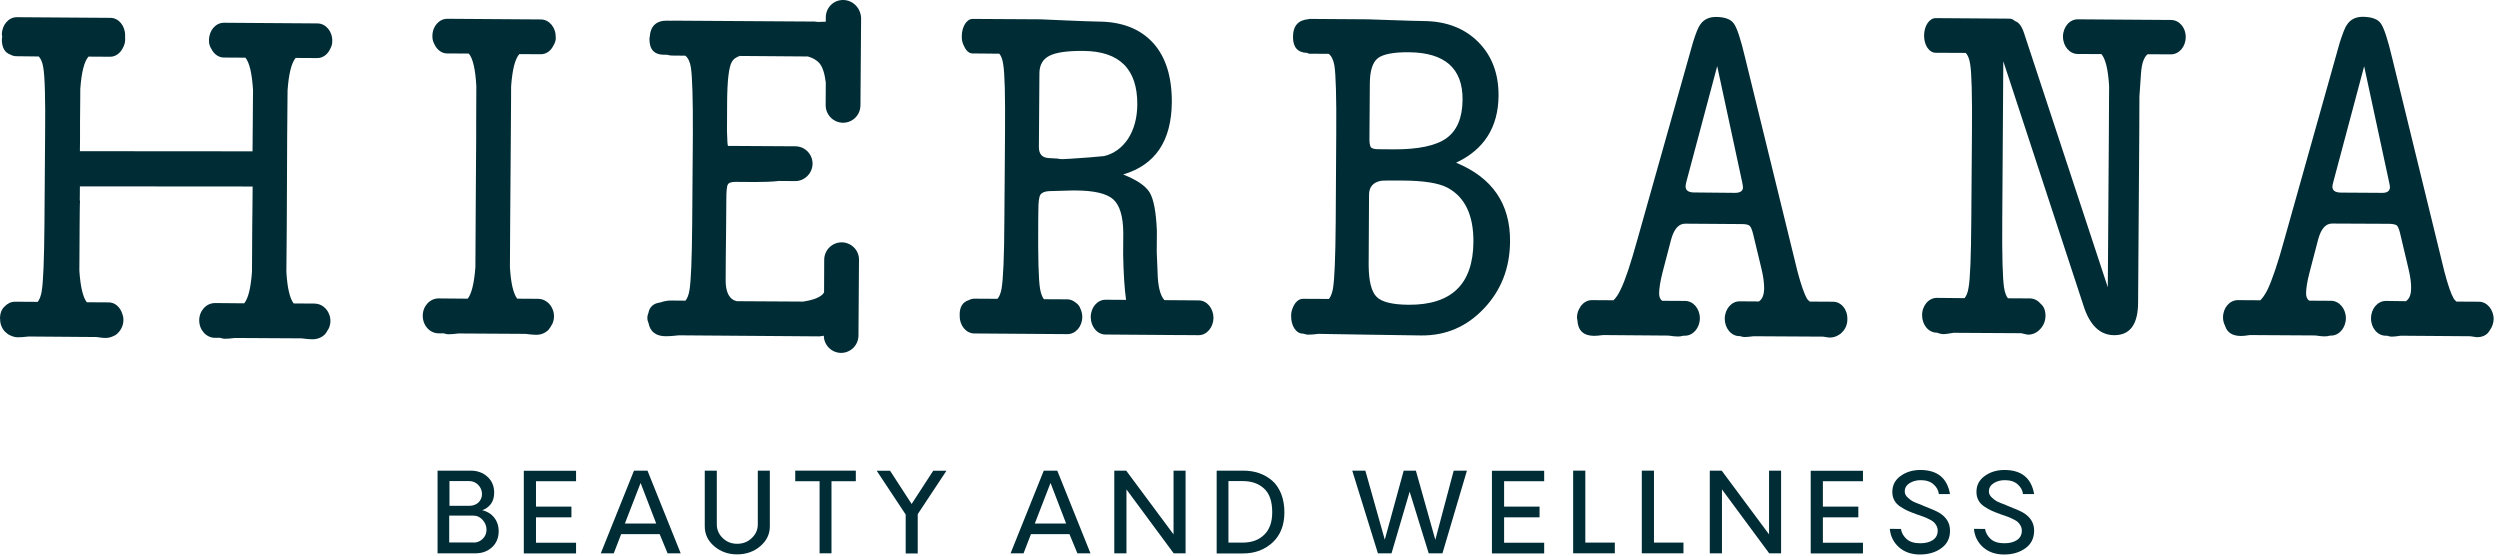 <svg width="189" height="42" viewBox="0 0 189 42" fill="none" xmlns="http://www.w3.org/2000/svg">
<path d="M38.62 10.04C38.64 7.69 38.64 6.52 38.64 6.54C38.73 5.26 38.94 4.45 39.26 4.09L40.89 4.1C41.3 4.1 41.65 3.84 41.84 3.44C41.95 3.27 42.02 3.07 42.02 2.85C42.02 2.84 42.01 2.83 42.01 2.82C42.01 2.81 42.02 2.8 42.01 2.79C42.02 2.07 41.52 1.48 40.9 1.47L33.82 1.42C33.2 1.42 32.69 1.99 32.69 2.72C32.69 2.73 32.69 2.74 32.69 2.75C32.69 2.76 32.68 2.77 32.69 2.78C32.69 3 32.76 3.2 32.86 3.38C33.05 3.77 33.39 4.04 33.8 4.04L35.44 4.05C35.75 4.41 35.94 5.23 36.01 6.5C36.01 6.48 36.01 7.33 36 9.04C36 9.33 36 9.65 36 10V10.28L35.97 14.9L35.96 16.7L35.94 20.19C35.85 21.42 35.65 22.21 35.36 22.58L33.16 22.56C32.5 22.56 31.96 23.14 31.96 23.87C31.96 24.6 32.48 25.19 33.15 25.2H33.54C33.66 25.23 33.77 25.27 33.9 25.27C34.09 25.27 34.36 25.25 34.66 25.21L39.71 25.24C40.03 25.28 40.31 25.31 40.5 25.31C40.9 25.32 41.23 25.18 41.49 24.91C41.5 24.9 41.5 24.89 41.51 24.87C41.59 24.79 41.64 24.69 41.69 24.59C41.72 24.54 41.76 24.5 41.78 24.44C41.84 24.28 41.88 24.12 41.88 23.93C41.88 23.92 41.88 23.92 41.88 23.91C41.88 23.9 41.89 23.9 41.88 23.89C41.88 23.72 41.85 23.56 41.79 23.42C41.62 22.94 41.19 22.6 40.69 22.59L39.1 22.58C38.81 22.2 38.62 21.41 38.55 20.19L38.57 16.7L38.62 10.04Z" fill="#002C35"/>
<path d="M21.71 10.33C21.73 7.98 21.74 6.81 21.74 6.83C21.83 5.56 22.04 4.75 22.35 4.38L23.99 4.39C24.4 4.39 24.75 4.13 24.94 3.74C25.04 3.56 25.12 3.37 25.12 3.15C25.12 3.14 25.11 3.13 25.11 3.12C25.11 3.11 25.12 3.1 25.12 3.09C25.13 2.37 24.63 1.78 24.01 1.77L16.93 1.72C16.31 1.72 15.81 2.29 15.8 3.02C15.8 3.04 15.81 3.04 15.81 3.05C15.81 3.06 15.79 3.07 15.8 3.08C15.79 3.3 15.86 3.5 15.97 3.68C16.16 4.07 16.5 4.34 16.91 4.35L18.55 4.36C18.86 4.72 19.05 5.54 19.13 6.82C19.13 6.8 19.12 7.64 19.11 9.35C19.11 9.65 19.1 9.97 19.1 10.32V10.6L19.09 11.44L6.04 11.43L6.05 10.51V10.23C6.05 9.88 6.05 9.56 6.05 9.26C6.07 7.56 6.07 6.71 6.07 6.73C6.16 5.45 6.37 4.64 6.69 4.28L8.33 4.29C8.74 4.29 9.09 4.02 9.28 3.64C9.38 3.46 9.45 3.27 9.46 3.05V2.67C9.46 1.95 8.97 1.35 8.35 1.35L1.27 1.3C0.65 1.3 0.15 1.88 0.14 2.61C0.14 2.67 0.17 2.71 0.17 2.77C0.17 2.82 0.14 2.87 0.14 2.93C0.14 2.94 0.15 2.95 0.15 2.96C0.15 2.96 0.14 2.98 0.14 2.99C0.14 3.6 0.36 3.98 0.79 4.13C0.93 4.21 1.09 4.25 1.25 4.25L2.93 4.27C3.09 4.44 3.21 4.71 3.27 5.09C3.39 5.78 3.44 7.49 3.41 10.23L3.36 16.94C3.34 19.65 3.27 21.35 3.15 22.04C3.09 22.38 2.99 22.65 2.85 22.82L1.13 22.81C0.82 22.81 0.54 22.96 0.34 23.18C0.13 23.37 0 23.67 0 24.09C0 24.1 0.01 24.1 0.01 24.1C0.01 24.1 2.13645e-06 24.11 0.01 24.11C2.13645e-06 24.51 0.16 24.85 0.39 25.09H0.4C0.5 25.19 0.61 25.28 0.74 25.34C0.93 25.43 1.12 25.5 1.35 25.5C1.56 25.5 1.84 25.48 2.15 25.44L7.3 25.48C7.61 25.53 7.84 25.55 7.98 25.55C8.21 25.55 8.4 25.49 8.59 25.4C8.72 25.35 8.84 25.26 8.93 25.16C8.93 25.15 8.94 25.16 8.94 25.15C9.17 24.91 9.33 24.57 9.33 24.18V24.17C9.33 24.16 9.33 24.16 9.33 24.15C9.33 24.01 9.31 23.89 9.26 23.77C9.11 23.25 8.72 22.86 8.22 22.86L6.56 22.85C6.27 22.47 6.08 21.68 6 20.46L6.02 16.97L6.03 15.84C6.03 15.58 6.04 15.36 6.05 15.17H6.03L6.04 14.09L19.1 14.1L19.09 15.26L19.07 17.06L19.05 20.55C18.96 21.77 18.77 22.56 18.46 22.93L16.26 22.91C15.6 22.91 15.06 23.49 15.06 24.22C15.06 24.94 15.59 25.53 16.24 25.54H16.64C16.76 25.57 16.87 25.61 17 25.61C17.19 25.61 17.46 25.59 17.76 25.55L22.8 25.58C23.13 25.62 23.4 25.65 23.6 25.65C24 25.65 24.33 25.52 24.59 25.25C24.6 25.24 24.6 25.23 24.61 25.21C24.69 25.13 24.73 25.03 24.79 24.93C24.82 24.88 24.86 24.84 24.88 24.78C24.94 24.62 24.98 24.45 24.98 24.27C24.98 24.26 24.98 24.26 24.97 24.26C24.98 24.25 24.98 24.25 24.98 24.25C24.98 24.08 24.95 23.92 24.89 23.78C24.72 23.3 24.29 22.96 23.79 22.95L22.2 22.94C21.91 22.56 21.72 21.77 21.65 20.55L21.68 17.06L21.71 10.33Z" fill="#002C35"/>
<path d="M138.58 22.81L136.82 22.8C136.74 22.73 136.65 22.66 136.59 22.55C136.41 22.23 136.17 21.57 135.9 20.56L131.94 4.4C131.6 2.96 131.31 2.08 131.07 1.77C130.84 1.45 130.4 1.29 129.74 1.28C129.19 1.28 128.79 1.48 128.53 1.87C128.39 2.05 128.21 2.5 127.99 3.2L123.79 18.1C123.28 19.94 122.86 21.21 122.51 21.91C122.34 22.27 122.16 22.53 121.98 22.7L120.34 22.69C120.01 22.69 119.73 22.86 119.52 23.12C119.5 23.15 119.49 23.18 119.47 23.21C119.32 23.43 119.22 23.69 119.22 24C119.22 24.07 119.24 24.14 119.25 24.2C119.29 24.98 119.7 25.38 120.5 25.39C120.66 25.39 120.9 25.37 121.2 25.33L126.14 25.37C126.42 25.41 126.66 25.44 126.83 25.44C126.99 25.44 127.14 25.42 127.26 25.38H127.38C127.99 25.38 128.5 24.8 128.51 24.07C128.51 23.34 128.02 22.76 127.4 22.75L125.66 22.74C125.51 22.63 125.43 22.45 125.43 22.19C125.43 21.8 125.52 21.27 125.68 20.62L126.33 18.13C126.55 17.32 126.9 16.91 127.4 16.91L131.67 16.94C131.98 16.94 132.17 16.98 132.27 17.07C132.37 17.15 132.46 17.38 132.55 17.75L133.17 20.33C133.31 20.91 133.37 21.4 133.37 21.8C133.36 22.32 133.22 22.63 132.97 22.79L131.51 22.78C130.9 22.78 130.4 23.36 130.39 24.09C130.39 24.81 130.88 25.41 131.49 25.41H131.55C131.66 25.45 131.77 25.48 131.89 25.48C132.03 25.48 132.27 25.46 132.57 25.42L137.84 25.45C138.11 25.5 138.27 25.52 138.31 25.52C138.58 25.52 138.79 25.45 138.96 25.35C138.99 25.33 139.01 25.31 139.04 25.3C139.11 25.25 139.18 25.22 139.23 25.15C139.49 24.91 139.66 24.56 139.66 24.15C139.69 23.4 139.19 22.81 138.58 22.81ZM131.16 14.58L128.09 14.55C127.65 14.55 127.43 14.4 127.43 14.09C127.43 14.02 127.45 13.89 127.5 13.7L129.82 5L131.7 13.73C131.74 13.95 131.77 14.09 131.77 14.16C131.77 14.44 131.56 14.58 131.16 14.58Z" fill="#002C35"/>
<path d="M187.41 22.81L185.71 22.8C185.64 22.73 185.55 22.67 185.49 22.55C185.3 22.23 185.07 21.57 184.8 20.55L180.85 4.39C180.51 2.95 180.22 2.08 179.98 1.76C179.75 1.44 179.3 1.28 178.64 1.27C178.1 1.27 177.7 1.46 177.43 1.87C177.29 2.05 177.12 2.5 176.89 3.2L172.7 18.1C172.2 19.93 171.76 21.2 171.42 21.91C171.24 22.26 171.06 22.53 170.88 22.7L169.18 22.69C168.56 22.69 168.06 23.27 168.06 24C168.06 24.24 168.12 24.44 168.22 24.64C168.37 25.14 168.77 25.39 169.4 25.4C169.56 25.4 169.8 25.38 170.09 25.33L175.04 25.36C175.31 25.4 175.55 25.43 175.72 25.43C175.89 25.43 176.03 25.41 176.16 25.37H176.22C176.83 25.38 177.34 24.79 177.35 24.06C177.35 23.34 176.85 22.75 176.24 22.74L174.57 22.73C174.42 22.62 174.34 22.44 174.34 22.18C174.34 21.78 174.43 21.26 174.6 20.6L175.25 18.11C175.47 17.3 175.82 16.89 176.32 16.9L180.59 16.92C180.89 16.92 181.1 16.97 181.2 17.04C181.29 17.13 181.39 17.36 181.47 17.73L182.08 20.31C182.22 20.9 182.29 21.39 182.28 21.78C182.28 22.29 182.14 22.61 181.88 22.77L180.37 22.75C179.75 22.75 179.25 23.34 179.25 24.06C179.24 24.78 179.74 25.38 180.36 25.38H180.47C180.58 25.42 180.69 25.45 180.81 25.45C180.95 25.45 181.19 25.43 181.49 25.38L186.75 25.42C187.02 25.46 187.18 25.49 187.23 25.49C187.72 25.5 188.06 25.3 188.24 24.95C188.4 24.73 188.51 24.44 188.52 24.13C188.52 23.41 188.02 22.81 187.41 22.81ZM180.07 14.58L177 14.56C176.55 14.56 176.32 14.41 176.33 14.1C176.33 14.03 176.36 13.9 176.41 13.71L178.73 5.01L180.61 13.74C180.66 13.96 180.68 14.09 180.68 14.16C180.67 14.45 180.46 14.59 180.07 14.58Z" fill="#002C35"/>
<path d="M164.14 1.51L157.09 1.46C156.47 1.45 155.97 2.03 155.96 2.76C155.96 3.49 156.46 4.08 157.07 4.08L158.87 4.09C159.18 4.46 159.38 5.27 159.45 6.54C159.45 6.52 159.44 7.69 159.43 10.04L159.35 21.72L153.02 2.51C152.85 1.99 152.63 1.69 152.35 1.6C152.22 1.49 152.08 1.41 151.92 1.41L146.35 1.37C145.87 1.36 145.47 1.94 145.46 2.67C145.45 3.4 145.84 3.99 146.34 3.99L148.61 4C148.77 4.17 148.88 4.44 148.94 4.82C149.06 5.51 149.1 7.22 149.08 9.95L149.03 16.66C149.01 19.37 148.95 21.07 148.82 21.76C148.77 22.11 148.66 22.37 148.52 22.54L146.43 22.52C145.82 22.51 145.31 23.1 145.31 23.83C145.31 24.56 145.8 25.15 146.42 25.15H146.45C146.61 25.22 146.78 25.26 146.97 25.26C147.07 25.26 147.32 25.22 147.69 25.16L152.8 25.19C153.09 25.26 153.27 25.3 153.32 25.3C153.67 25.3 153.98 25.16 154.24 24.88C154.5 24.6 154.63 24.27 154.64 23.89C154.64 23.46 154.51 23.16 154.28 22.97C154.08 22.73 153.8 22.57 153.48 22.56L151.8 22.55C151.66 22.38 151.57 22.11 151.51 21.77C151.4 21.07 151.35 19.38 151.37 16.67L151.45 4.63L157.51 23.1C157.98 24.59 158.76 25.33 159.82 25.34C161.03 25.35 161.63 24.53 161.64 22.88L161.73 9.93L161.74 7.29L161.86 5.56C161.91 4.8 162.08 4.32 162.36 4.1L164.12 4.11C164.74 4.11 165.24 3.53 165.24 2.8C165.25 2.1 164.76 1.52 164.14 1.51Z" fill="#002C35"/>
<path d="M110.08 12.3C112.2 11.31 113.27 9.61 113.29 7.24C113.3 5.57 112.79 4.21 111.75 3.17C110.71 2.13 109.33 1.6 107.61 1.59C106.95 1.59 103.57 1.46 103.4 1.46L98.99 1.43C98.97 1.43 98.95 1.45 98.93 1.45C98.16 1.51 97.75 1.94 97.75 2.8C97.75 3.58 98.11 3.98 98.83 4C98.88 4.02 98.92 4.06 98.98 4.06L100.45 4.07C100.66 4.23 100.8 4.51 100.88 4.95C100.99 5.65 101.04 7.35 101.02 10.07L100.98 16.75C100.96 19.45 100.89 21.14 100.77 21.83C100.71 22.17 100.6 22.43 100.47 22.6L98.5 22.59C98.17 22.59 97.89 22.87 97.73 23.28C97.66 23.45 97.61 23.63 97.61 23.87C97.61 23.88 97.61 23.88 97.61 23.88C97.61 23.89 97.61 23.9 97.61 23.9C97.6 24.63 97.99 25.22 98.48 25.22L98.55 25.23C98.66 25.26 98.78 25.3 98.9 25.3C99.1 25.3 99.36 25.28 99.68 25.24C99.68 25.24 106.81 25.36 107.44 25.36C109.3 25.38 110.88 24.7 112.18 23.33C113.48 21.96 114.14 20.28 114.16 18.28C114.19 15.41 112.82 13.43 110.08 12.3ZM103.56 6.33C103.56 5.37 103.76 4.73 104.15 4.41C104.54 4.1 105.33 3.94 106.5 3.95C109.23 3.97 110.59 5.17 110.57 7.54C110.56 8.91 110.15 9.87 109.35 10.45C108.55 11.02 107.21 11.3 105.36 11.29L104.19 11.28C103.88 11.28 103.7 11.22 103.63 11.12C103.56 11 103.52 10.77 103.53 10.39L103.56 6.33ZM106.49 23.04C105.26 23.03 104.45 22.83 104.07 22.44C103.68 22.05 103.48 21.25 103.47 20.05L103.5 14.72C103.5 14.14 103.81 13.78 104.4 13.67C104.49 13.65 105.04 13.64 106.05 13.65C107.66 13.66 108.78 13.84 109.45 14.2C110.76 14.91 111.41 16.29 111.39 18.31C111.36 21.49 109.73 23.06 106.49 23.04Z" fill="#002C35"/>
<path d="M90.62 22.71L88.03 22.69C87.7 22.33 87.53 21.61 87.51 20.51L87.45 19.06L87.46 17.44C87.4 16.03 87.22 15.07 86.92 14.56C86.61 14.05 85.94 13.6 84.91 13.19C87.34 12.47 88.56 10.66 88.59 7.74C88.6 5.78 88.12 4.28 87.16 3.23C86.18 2.17 84.81 1.64 83.02 1.63C82.4 1.63 78.85 1.47 78.65 1.46L73.53 1.43C73.09 1.43 72.72 2 72.71 2.73C72.71 2.74 72.72 2.75 72.72 2.76C72.72 2.77 72.71 2.78 72.71 2.79C72.71 3.08 72.78 3.3 72.88 3.48C73.02 3.81 73.25 4.04 73.52 4.04L75.55 4.06C75.69 4.24 75.79 4.49 75.84 4.84C75.96 5.54 76 7.25 75.98 9.99L75.93 16.7C75.92 19.41 75.84 21.12 75.72 21.81C75.66 22.16 75.56 22.41 75.41 22.59L73.68 22.58C73.51 22.58 73.37 22.62 73.22 22.7C72.78 22.84 72.55 23.2 72.55 23.79C72.55 23.81 72.56 23.82 72.56 23.84C72.56 23.86 72.55 23.87 72.55 23.89C72.55 24.61 73.04 25.21 73.66 25.21L80.7 25.26C81.32 25.26 81.82 24.68 81.82 23.96C81.82 23.74 81.77 23.54 81.69 23.36C81.62 23.15 81.5 23 81.34 22.89C81.16 22.74 80.95 22.64 80.72 22.63L78.92 22.62C78.79 22.45 78.69 22.19 78.63 21.84C78.51 21.15 78.47 19.45 78.49 16.74L78.5 15.89C78.5 15.28 78.55 14.89 78.65 14.73C78.75 14.57 78.96 14.47 79.29 14.45L81.06 14.4H81.35C82.73 14.41 83.67 14.63 84.16 15.07C84.65 15.51 84.91 16.35 84.92 17.6L84.91 19.26C84.94 20.7 85.01 21.81 85.13 22.67L83.58 22.66C82.96 22.66 82.46 23.24 82.46 23.97C82.46 24.69 82.95 25.29 83.57 25.29L88.93 25.33H89.29L90.61 25.34C91.23 25.35 91.73 24.75 91.74 24.03C91.73 23.3 91.24 22.71 90.62 22.71ZM83.47 11.8C82.83 11.87 81.99 11.93 80.93 12C80.65 12.02 80.44 12.03 80.33 12.03C80.17 12.03 80.05 12.02 79.98 11.99L79.28 11.95C78.79 11.92 78.54 11.65 78.54 11.13L78.58 5.52C78.59 4.9 78.84 4.47 79.33 4.22C79.83 3.96 80.68 3.84 81.91 3.85C84.64 3.87 86 5.23 85.98 7.91C85.97 8.92 85.74 9.77 85.29 10.48C84.83 11.17 84.22 11.62 83.47 11.8Z" fill="#002C35"/>
<path d="M63.75 0C63.02 -0.01 62.43 0.58 62.43 1.31V1.64C62.21 1.64 62.02 1.66 61.82 1.66C61.74 1.66 61.68 1.63 61.6 1.63L50.82 1.56C50.78 1.56 50.75 1.57 50.71 1.57C50.58 1.56 50.5 1.56 50.45 1.56C49.6 1.55 49.17 1.98 49.12 2.8C49.11 2.82 49.1 2.84 49.1 2.87C49.1 2.88 49.1 2.88 49.1 2.9C49.1 2.91 49.1 2.92 49.1 2.94C49.09 3.74 49.46 4.14 50.22 4.14C50.27 4.14 50.34 4.14 50.41 4.14C50.54 4.16 50.66 4.2 50.8 4.2L51.81 4.21C52.01 4.37 52.16 4.65 52.23 5.09C52.34 5.78 52.39 7.49 52.38 10.21L52.33 16.88C52.31 19.58 52.24 21.27 52.12 21.96C52.06 22.31 51.96 22.56 51.82 22.73L50.72 22.72C50.43 22.72 50.16 22.78 49.91 22.87C49.42 22.93 49.11 23.18 49.02 23.66C48.97 23.78 48.94 23.89 48.94 24.03C48.94 24.17 48.97 24.3 49.03 24.43C49.15 25.07 49.58 25.42 50.34 25.42C50.57 25.42 50.9 25.4 51.32 25.35L61.93 25.43C62.05 25.43 62.17 25.39 62.28 25.38C62.29 26.09 62.86 26.67 63.58 26.68C64.3 26.68 64.89 26.1 64.9 25.38L64.94 19.64C64.95 18.92 64.36 18.33 63.64 18.32C62.91 18.32 62.32 18.9 62.31 19.63L62.3 22.11C62.24 22.17 62.21 22.25 62.15 22.29C61.86 22.54 61.37 22.7 60.73 22.8L55.71 22.77C55.61 22.75 55.52 22.71 55.45 22.68C55.06 22.46 54.85 21.95 54.86 21.15L54.87 19.45C54.88 18.5 54.88 17.91 54.89 17.64L54.91 15.16C54.91 14.5 54.94 14.1 55.02 13.96C55.09 13.81 55.29 13.75 55.62 13.75L57.09 13.76C57.78 13.76 58.38 13.74 58.9 13.68L60.1 13.69C60.83 13.7 61.42 13.1 61.43 12.38C61.43 11.65 60.85 11.06 60.12 11.06L55.03 11.03C55.01 10.92 54.99 10.81 54.99 10.68L54.96 9.93L54.97 7.74C54.98 6.09 55.1 5.07 55.33 4.67C55.44 4.47 55.64 4.33 55.92 4.23L61.08 4.27C61.46 4.38 61.75 4.55 61.95 4.78C62.2 5.08 62.35 5.58 62.43 6.25L62.42 7.95C62.42 8.68 63 9.27 63.73 9.28C64.46 9.28 65.04 8.7 65.05 7.97L65.1 1.35C65.06 0.6 64.48 0.01 63.75 0Z" fill="#002C35"/>
<path d="M36.46 38.57C36.83 38.66 37.13 38.84 37.36 39.13C37.58 39.41 37.7 39.75 37.7 40.16C37.7 40.66 37.53 41.06 37.2 41.37C36.86 41.68 36.45 41.83 35.95 41.83H33.08V35.58H35.58C36.08 35.58 36.51 35.73 36.85 36.04C37.19 36.35 37.36 36.75 37.36 37.25C37.36 37.58 37.28 37.86 37.12 38.09C36.94 38.32 36.73 38.48 36.46 38.57ZM36.44 37.35C36.44 37.08 36.34 36.86 36.16 36.66C35.97 36.47 35.74 36.37 35.48 36.37H33.98V38.24H35.48C35.75 38.24 35.98 38.16 36.17 37.99C36.34 37.82 36.44 37.61 36.44 37.35ZM35.81 41.02C36.08 41.02 36.31 40.92 36.5 40.73C36.69 40.54 36.78 40.31 36.78 40.04C36.78 39.77 36.68 39.52 36.49 39.31C36.3 39.09 36.07 38.98 35.8 38.98H33.96V41.01H35.81V41.02Z" fill="#002C35"/>
<path d="M40.52 36.38V38.3H43.2V39.11H40.52V41.03H43.55V41.84H39.6V35.59H43.55V36.38H40.52Z" fill="#002C35"/>
<path d="M49.87 40.38H46.96L46.4 41.83H45.42L47.93 35.58H48.95L51.46 41.83H50.47L49.87 40.38ZM49.61 39.58L48.43 36.51L47.24 39.58H49.61Z" fill="#002C35"/>
<path d="M55.72 41.91C55.04 41.91 54.47 41.7 53.99 41.29C53.51 40.88 53.28 40.38 53.28 39.79V35.58H54.19V39.64C54.19 40.05 54.34 40.39 54.64 40.68C54.94 40.97 55.3 41.11 55.73 41.11C56.16 41.11 56.53 40.97 56.83 40.68C57.14 40.39 57.29 40.05 57.29 39.64V35.58H58.2V39.79C58.2 40.38 57.96 40.88 57.48 41.29C56.99 41.71 56.4 41.91 55.72 41.91Z" fill="#002C35"/>
<path d="M64.7 36.38H62.86V41.83H61.96V36.38H60.12V35.58H64.7V36.38Z" fill="#002C35"/>
<path d="M69.38 38.87V41.84H68.47V38.9L66.28 35.59H67.29L68.92 38.1L70.55 35.59H71.55L69.38 38.87Z" fill="#002C35"/>
<path d="M80.85 40.38H77.94L77.38 41.83H76.4L78.91 35.58H79.93L82.44 41.83H81.45L80.85 40.38ZM80.6 39.58L79.42 36.51L78.23 39.58H80.6Z" fill="#002C35"/>
<path d="M89.63 35.58V41.83H88.73L85.16 37V41.83H84.24V35.58H85.14L88.72 40.4V35.58H89.63Z" fill="#002C35"/>
<path d="M91.97 35.58H93.97C94.41 35.58 94.82 35.64 95.19 35.77C95.56 35.9 95.89 36.09 96.18 36.34C96.47 36.59 96.69 36.93 96.86 37.34C97.02 37.75 97.1 38.22 97.1 38.74C97.1 39.7 96.8 40.46 96.21 41.01C95.61 41.56 94.87 41.84 93.98 41.84H91.98V35.58H91.97ZM93.96 41.02C94.62 41.02 95.15 40.83 95.56 40.44C95.97 40.05 96.18 39.49 96.18 38.73C96.18 37.91 95.98 37.32 95.57 36.94C95.16 36.56 94.63 36.37 93.96 36.37H92.87V41.02H93.96Z" fill="#002C35"/>
<path d="M110.9 35.58L109.05 41.83H108.01L106.57 37.17L105.2 41.83H104.17L102.23 35.58H103.22L104.69 40.8L106.12 35.58H107.04L108.51 40.81L109.9 35.58H110.9Z" fill="#002C35"/>
<path d="M113.71 36.38V38.3H116.39V39.11H113.71V41.03H116.74V41.84H112.79V35.59H116.74V36.38H113.71Z" fill="#002C35"/>
<path d="M118.93 35.58H119.85V41.02H122.08V41.83H118.93V35.58Z" fill="#002C35"/>
<path d="M124.12 35.58H125.04V41.02H127.27V41.83H124.12V35.58Z" fill="#002C35"/>
<path d="M134.65 35.58V41.83H133.75L130.18 37V41.83H129.26V35.58H130.16L133.74 40.4V35.58H134.65Z" fill="#002C35"/>
<path d="M137.81 36.38V38.3H140.49V39.11H137.81V41.03H140.84V41.84H136.89V35.59H140.84V36.38H137.81Z" fill="#002C35"/>
<path d="M146.77 41.44C146.33 41.76 145.79 41.92 145.15 41.92C144.51 41.92 143.98 41.74 143.56 41.37C143.15 41 142.92 40.54 142.87 39.98L143.71 39.99C143.76 40.29 143.91 40.55 144.15 40.76C144.39 40.97 144.73 41.07 145.17 41.07C145.56 41.07 145.88 40.99 146.12 40.83C146.36 40.67 146.49 40.43 146.49 40.12C146.49 39.99 146.46 39.86 146.4 39.75C146.34 39.64 146.27 39.54 146.2 39.48C146.13 39.41 146.01 39.33 145.84 39.25C145.67 39.17 145.55 39.11 145.46 39.08C145.38 39.05 145.22 38.99 145.01 38.92C144.96 38.9 144.92 38.89 144.89 38.88C144.6 38.77 144.38 38.69 144.21 38.61C144.05 38.54 143.86 38.43 143.66 38.3C143.45 38.16 143.3 38 143.21 37.82C143.11 37.64 143.06 37.43 143.06 37.19C143.06 36.68 143.27 36.28 143.69 35.98C144.11 35.68 144.6 35.53 145.18 35.53C146.46 35.53 147.21 36.14 147.42 37.35H146.58C146.54 37.06 146.41 36.82 146.17 36.61C145.93 36.4 145.61 36.3 145.2 36.3C144.88 36.3 144.6 36.38 144.36 36.53C144.12 36.68 144 36.89 144 37.15C144 37.32 144.07 37.47 144.22 37.61C144.37 37.75 144.5 37.85 144.62 37.91C144.75 37.97 144.96 38.06 145.28 38.18C145.33 38.2 145.37 38.22 145.39 38.23C146.01 38.47 146.42 38.65 146.63 38.78C147.16 39.11 147.42 39.56 147.42 40.11C147.43 40.67 147.21 41.12 146.77 41.44Z" fill="#002C35"/>
<path d="M153.13 41.44C152.69 41.76 152.15 41.92 151.51 41.92C150.87 41.92 150.34 41.74 149.92 41.37C149.51 41 149.28 40.54 149.23 39.98L150.07 39.99C150.12 40.29 150.27 40.55 150.51 40.76C150.75 40.97 151.09 41.07 151.53 41.07C151.92 41.07 152.24 40.99 152.48 40.83C152.72 40.67 152.85 40.43 152.85 40.12C152.85 39.99 152.82 39.86 152.76 39.75C152.7 39.64 152.63 39.54 152.56 39.48C152.49 39.41 152.37 39.33 152.2 39.25C152.03 39.17 151.91 39.11 151.82 39.08C151.74 39.05 151.58 38.99 151.37 38.92C151.32 38.9 151.28 38.89 151.25 38.88C150.96 38.77 150.74 38.69 150.57 38.61C150.41 38.54 150.22 38.43 150.02 38.3C149.81 38.16 149.66 38 149.57 37.82C149.47 37.64 149.42 37.43 149.42 37.19C149.42 36.68 149.63 36.28 150.05 35.98C150.47 35.68 150.96 35.53 151.54 35.53C152.82 35.53 153.57 36.14 153.78 37.35H152.94C152.9 37.06 152.77 36.82 152.53 36.61C152.29 36.4 151.97 36.3 151.56 36.3C151.24 36.3 150.96 36.38 150.72 36.53C150.48 36.68 150.36 36.89 150.36 37.15C150.36 37.32 150.43 37.47 150.58 37.61C150.73 37.75 150.86 37.85 150.98 37.91C151.11 37.97 151.32 38.06 151.64 38.18C151.69 38.2 151.73 38.22 151.75 38.23C152.37 38.47 152.78 38.65 152.99 38.78C153.52 39.11 153.78 39.56 153.78 40.11C153.78 40.67 153.57 41.12 153.13 41.44Z" fill="#002C35"/>
</svg>
